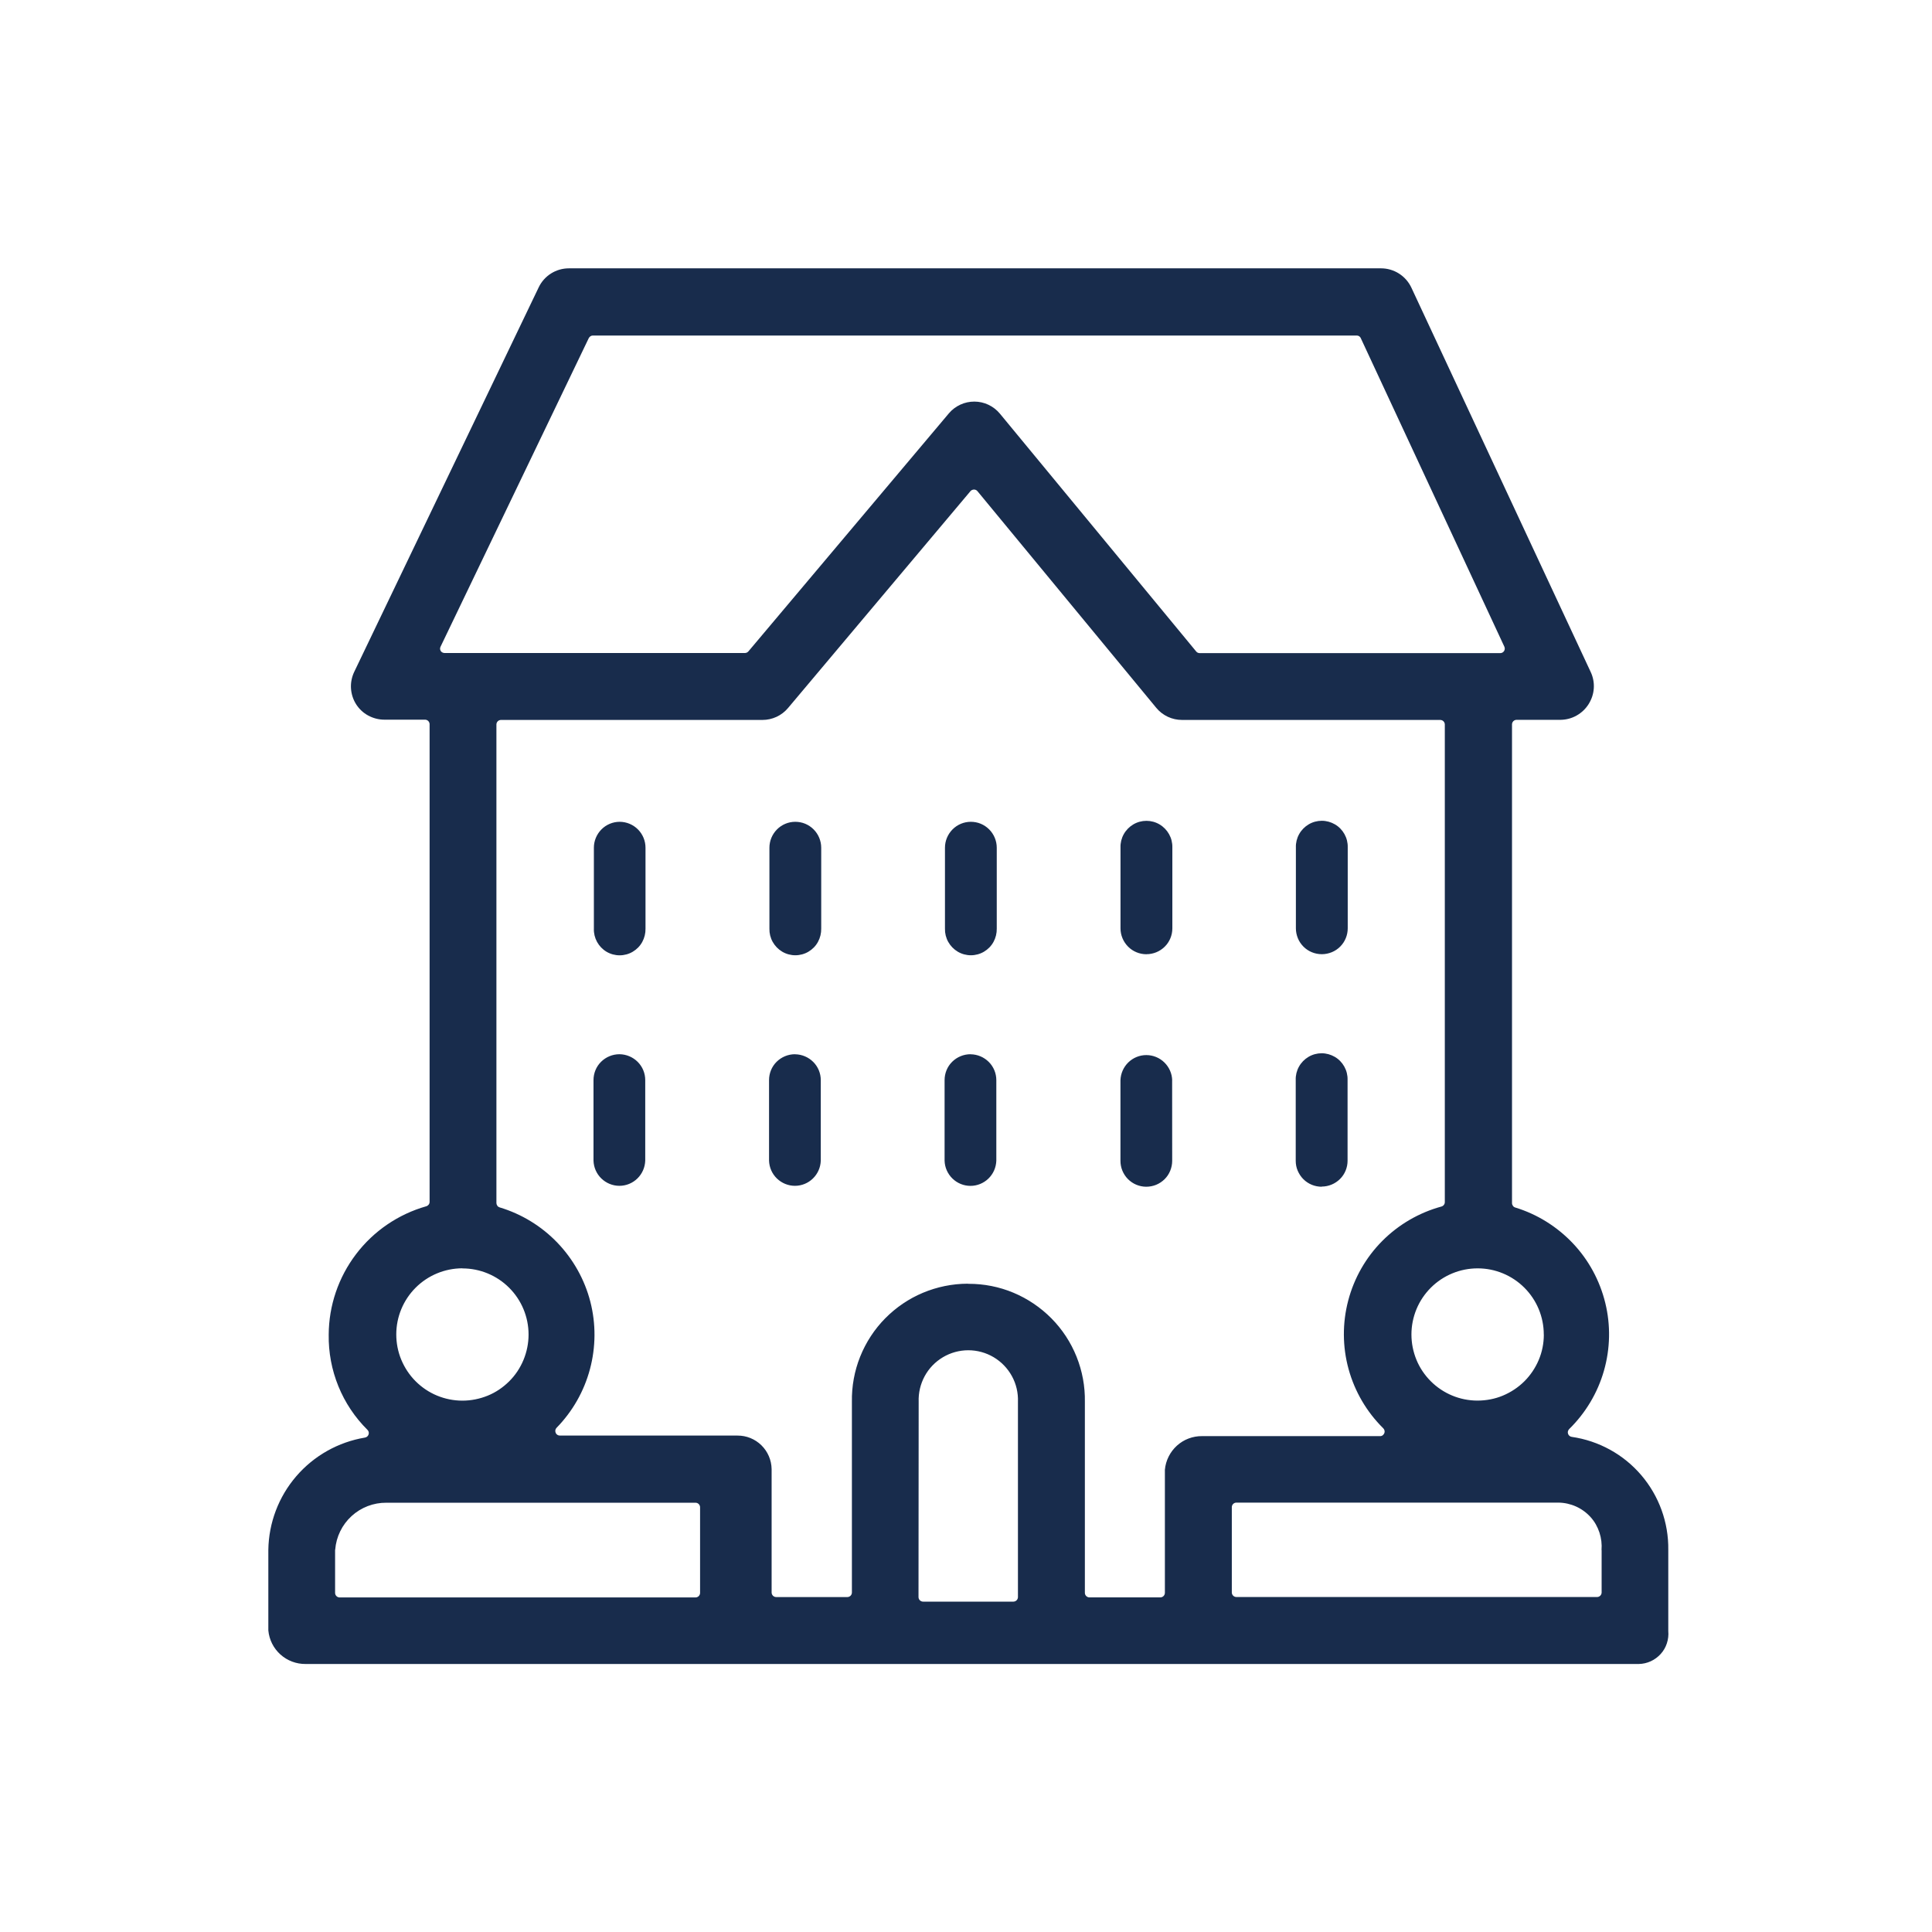 <svg xmlns="http://www.w3.org/2000/svg" viewBox="0 0 36 36" fill="#182c4c"><path d="M11.548 15.313c-.128 0-.251.051-.341.142s-.141.213-.141.341v1.509c-.003.086.018.171.059.246s.102.139.176.183.159.067.245.067.171-.023.245-.067.136-.107.177-.183.062-.161.06-.248v-1.506c0-.128-.05-.25-.14-.341s-.212-.142-.34-.143zm3.271 0c-.128 0-.251.051-.341.142s-.141.213-.141.341v1.509c-.002.086.019.171.061.246s.103.138.177.182.159.067.245.067.171-.023.245-.067.136-.107.177-.183.062-.161.06-.248v-1.506c0-.064-.013-.127-.037-.185s-.06-.112-.105-.157-.099-.081-.157-.105-.122-.036-.185-.036h.002zm3.271 0c-.128 0-.251.051-.341.142s-.141.213-.141.341v1.509c-.002.086.019.171.061.246s.103.138.177.182.159.067.245.067.171-.023.245-.067.136-.107.177-.183.062-.161.06-.248v-1.506c0-.064-.013-.127-.037-.185s-.06-.112-.105-.157-.099-.081-.157-.105-.122-.036-.185-.036h.002zm3.271 2.467c.064 0.0.126-.012.185-.036s.112-.06.157-.104.081-.098.105-.156.037-.121.037-.185v-1.509c.002-.086-.019-.171-.061-.246s-.103-.138-.177-.182-.159-.067-.245-.067-.171.023-.245.067-.136.107-.178.183-.063.161-.06.248v1.506c0.0.127.051.249.141.34s.212.141.339.142h.002zm3.27 0c.063 0 .126-.013.185-.037s.112-.06.157-.105.08-.098.104-.157.036-.121.036-.185v-1.508c.002-.086-.019-.171-.061-.246s-.103-.138-.177-.181-.159-.067-.245-.067-.171.023-.245.067-.136.107-.178.183-.063.161-.06.248v1.506c0 .063.013.126.037.185s.06.112.105.157.098.08.157.104.121.036.185.036h.001z"/><path fill-rule="evenodd" d="M5 30.38c.016.173.096.333.225.449s.297.179.47.177h24.841c.077-.001.154-.019.224-.051s.133-.079.185-.136.091-.125.115-.199.033-.151.026-.228V28.88c.007-.51-.172-1.004-.503-1.392s-.792-.641-1.296-.714c-.016-.002-.031-.009-.043-.019s-.021-.024-.026-.039-.006-.031-.002-.046.012-.029.023-.041c.306-.3.53-.674.648-1.087s.127-.848.025-1.264-.309-.8-.604-1.111-.664-.542-1.074-.667c-.017-.005-.033-.016-.043-.031s-.017-.032-.017-.05v-8.921c0-.022.009-.044.025-.06s.038-.025.06-.025h.818c.105-.001.208-.028.299-.079s.169-.124.225-.213.09-.19.097-.295-.013-.21-.058-.305l-3.341-7.161c-.05-.107-.13-.198-.23-.262S25.852 5 25.734 5H10.6c-.117-0-.232.033-.331.095s-.179.151-.23.257L6.6 12.52c-.045.095-.066.2-.06.304s.038.207.094.296.134.163.227.213.196.077.301.077h.758c.023 0 .044.009.06.025s.025.038.025.06v8.9c0.0.019-.006.037-.017.051s-.027.026-.045.031c-.521.148-.981.461-1.309.893s-.507.958-.509 1.5c-.005.329.056.655.18.96s.308.581.542.813c.011.011.019.025.023.04s.003.031-.002.046-.014.028-.025.038-.026.017-.042.02c-.498.083-.951.338-1.28.72S5.007 28.376 5 28.881v1.499zm12.118-4.26c-.006-.166.033-.331.112-.477s.197-.268.34-.353.307-.13.473-.13.33.045.473.13.26.207.34.353.118.311.112.477v3.639c0 .022-.009.044-.025.06s-.038.025-.06.025H17.2c-.022 0-.044-.009-.06-.025s-.025-.038-.025-.06l.003-3.639zM6.244 28.881v.8c0 .022.009.044.025.06s.038.025.06.025h6.631c.022 0 .044-.009.06-.025s.025-.038.025-.06v-1.595c0-.022-.009-.044-.025-.06s-.038-.025-.06-.025H7.2c-.24-.002-.472.087-.649.249s-.286.386-.305.625l-.002.006zm23.6 0v.792c-0.0.022-.009.044-.025.06s-.037.025-.06.025h-6.721c-.022 0-.044-.009-.06-.025s-.025-.038-.025-.06v-1.589c0-.022.009-.044.025-.06s.038-.025.06-.025h6c.113.001.225.026.328.072s.196.114.272.198.13.181.165.287.048.218.039.329l.002-.004zM18.028 23.92c-.285.001-.567.059-.83.169s-.501.272-.702.475-.361.448-.468.715-.159.553-.154.841v3.554c0 .022-.009.044-.025.06s-.038.025-.06.025h-1.326c-.022 0-.044-.009-.06-.025s-.025-.038-.025-.06v-2.3c-.003-.167-.071-.326-.19-.443s-.279-.182-.446-.181h-3.31c-.017-0-.033-.005-.047-.014s-.025-.022-.031-.038-.009-.033-.006-.049.011-.032.023-.044c.298-.305.512-.681.622-1.093s.113-.845.007-1.257-.319-.792-.615-1.1-.666-.534-1.075-.657c-.017-.005-.032-.015-.042-.029s-.017-.031-.018-.049V13.5c0-.022.009-.044.025-.06s.038-.025.06-.025h4.873c.09 0 .18-.02.262-.058s.155-.094.213-.163l3.4-4.042c.008-.01.018-.017.03-.022s.024-.008.036-.008.025.003.036.008.021.013.029.023l3.331 4.036c.058.071.132.128.215.167s.174.059.265.059h4.812c.022 0 .044.009.06.025s.025.038.025.06v8.9c0 .019-.006.037-.018.052s-.027.025-.045.03c-.418.114-.799.336-1.104.643s-.523.69-.633 1.109-.108.86.007 1.278.338.798.646 1.102c.012.012.02.027.024.044s.002.034-.005.049-.017.029-.031.039-.031.015-.048.014H22.4c-.173-.002-.341.061-.469.177s-.209.276-.225.449v2.294c0 .022-.009.044-.025.06s-.038.025-.06.025H20.3c-.022 0-.044-.009-.06-.025s-.025-.038-.025-.06V26.12c.005-.287-.048-.573-.155-.84s-.266-.51-.468-.714-.443-.367-.708-.478-.55-.167-.838-.166l-.018-.002zm-9.413-.287c-.326.001-.639.13-.87.361s-.361.544-.361.87c-0.0.162.031.323.093.472s.152.286.267.401.25.206.4.268.31.094.472.094.322-.032.472-.093.285-.153.4-.267.205-.25.267-.4.094-.31.094-.472c0-.327-.13-.64-.361-.871s-.544-.361-.871-.361l-.001-.001zm20.151 1.233c-0-.327-.13-.64-.361-.871s-.544-.361-.87-.361c-.162-0-.322.031-.472.093s-.286.152-.401.267-.206.25-.268.4-.094.31-.094.472.032.322.093.471.152.285.267.4.25.205.399.267.309.094.471.094.323-.03.472-.092.286-.152.401-.266.206-.25.269-.399.095-.31.095-.472l-.001-.002zm-4.138-2.756c.128 0 .25-.051.341-.141s.141-.213.141-.341V20.12c.002-.086-.019-.171-.061-.246s-.103-.138-.177-.181-.159-.067-.245-.067-.171.023-.245.067-.136.107-.178.183-.063.161-.06.248v1.506c-0.0.064.012.127.037.185s.06.112.105.157.099.081.158.105.122.036.186.036l-.001-.002zm-2.786-1.98c-.003-.126-.056-.245-.146-.333s-.211-.137-.336-.137-.246.049-.336.137-.142.207-.146.333v1.5c-0.0.063.012.126.036.184s.059.112.104.157.098.081.156.105.121.037.184.037.126-.012.185-.036.112-.06.157-.104.081-.098.105-.157.037-.122.037-.185l-.001-1.5zm-10.3-.486c-.128 0-.251.051-.342.141s-.141.213-.141.342v1.5c.004.126.056.245.146.332s.21.137.336.137.246-.049.336-.137.142-.207.146-.333v-1.5c0-.127-.05-.249-.14-.339s-.211-.141-.338-.143l-.003-.001zm6.542 0c-.128 0-.251.051-.342.141s-.141.213-.141.342v1.5c.003.126.056.245.146.333s.211.137.336.137.246-.049.336-.137.142-.207.146-.333v-1.5c0-.127-.05-.249-.14-.339s-.211-.141-.338-.143l-.003-.001zm-3.271 0c-.128 0-.251.051-.342.141s-.141.213-.141.342v1.5c.004.126.056.245.146.332s.21.137.336.137.246-.049.336-.137.142-.207.146-.332v-1.5c0-.127-.05-.249-.14-.339s-.211-.141-.338-.143l-.003-.001zM25.357 6.301c-.007-.015-.018-.027-.031-.036S25.296 6.252 25.28 6.252H11.048c-.016-0-.032.004-.045.013s-.025.021-.032.035l-2.76 5.746c-.007.013-.011.027-.011.041s.004.028.011.041.018.022.031.029.027.011.041.011h5.597c.012 0 .025-.003.036-.008s.021-.013.029-.022l3.736-4.436c.058-.069.131-.124.213-.162s.171-.057.261-.057h0c.091-0.0.181.02.263.059s.155.095.213.165l3.658 4.432c.008.01.018.018.029.023s.024.008.036.008h5.6c.014 0.0.028-.003.041-.01s.023-.017.031-.029.012-.026.013-.04-.002-.029-.008-.042l-2.675-5.748z"/></svg>
